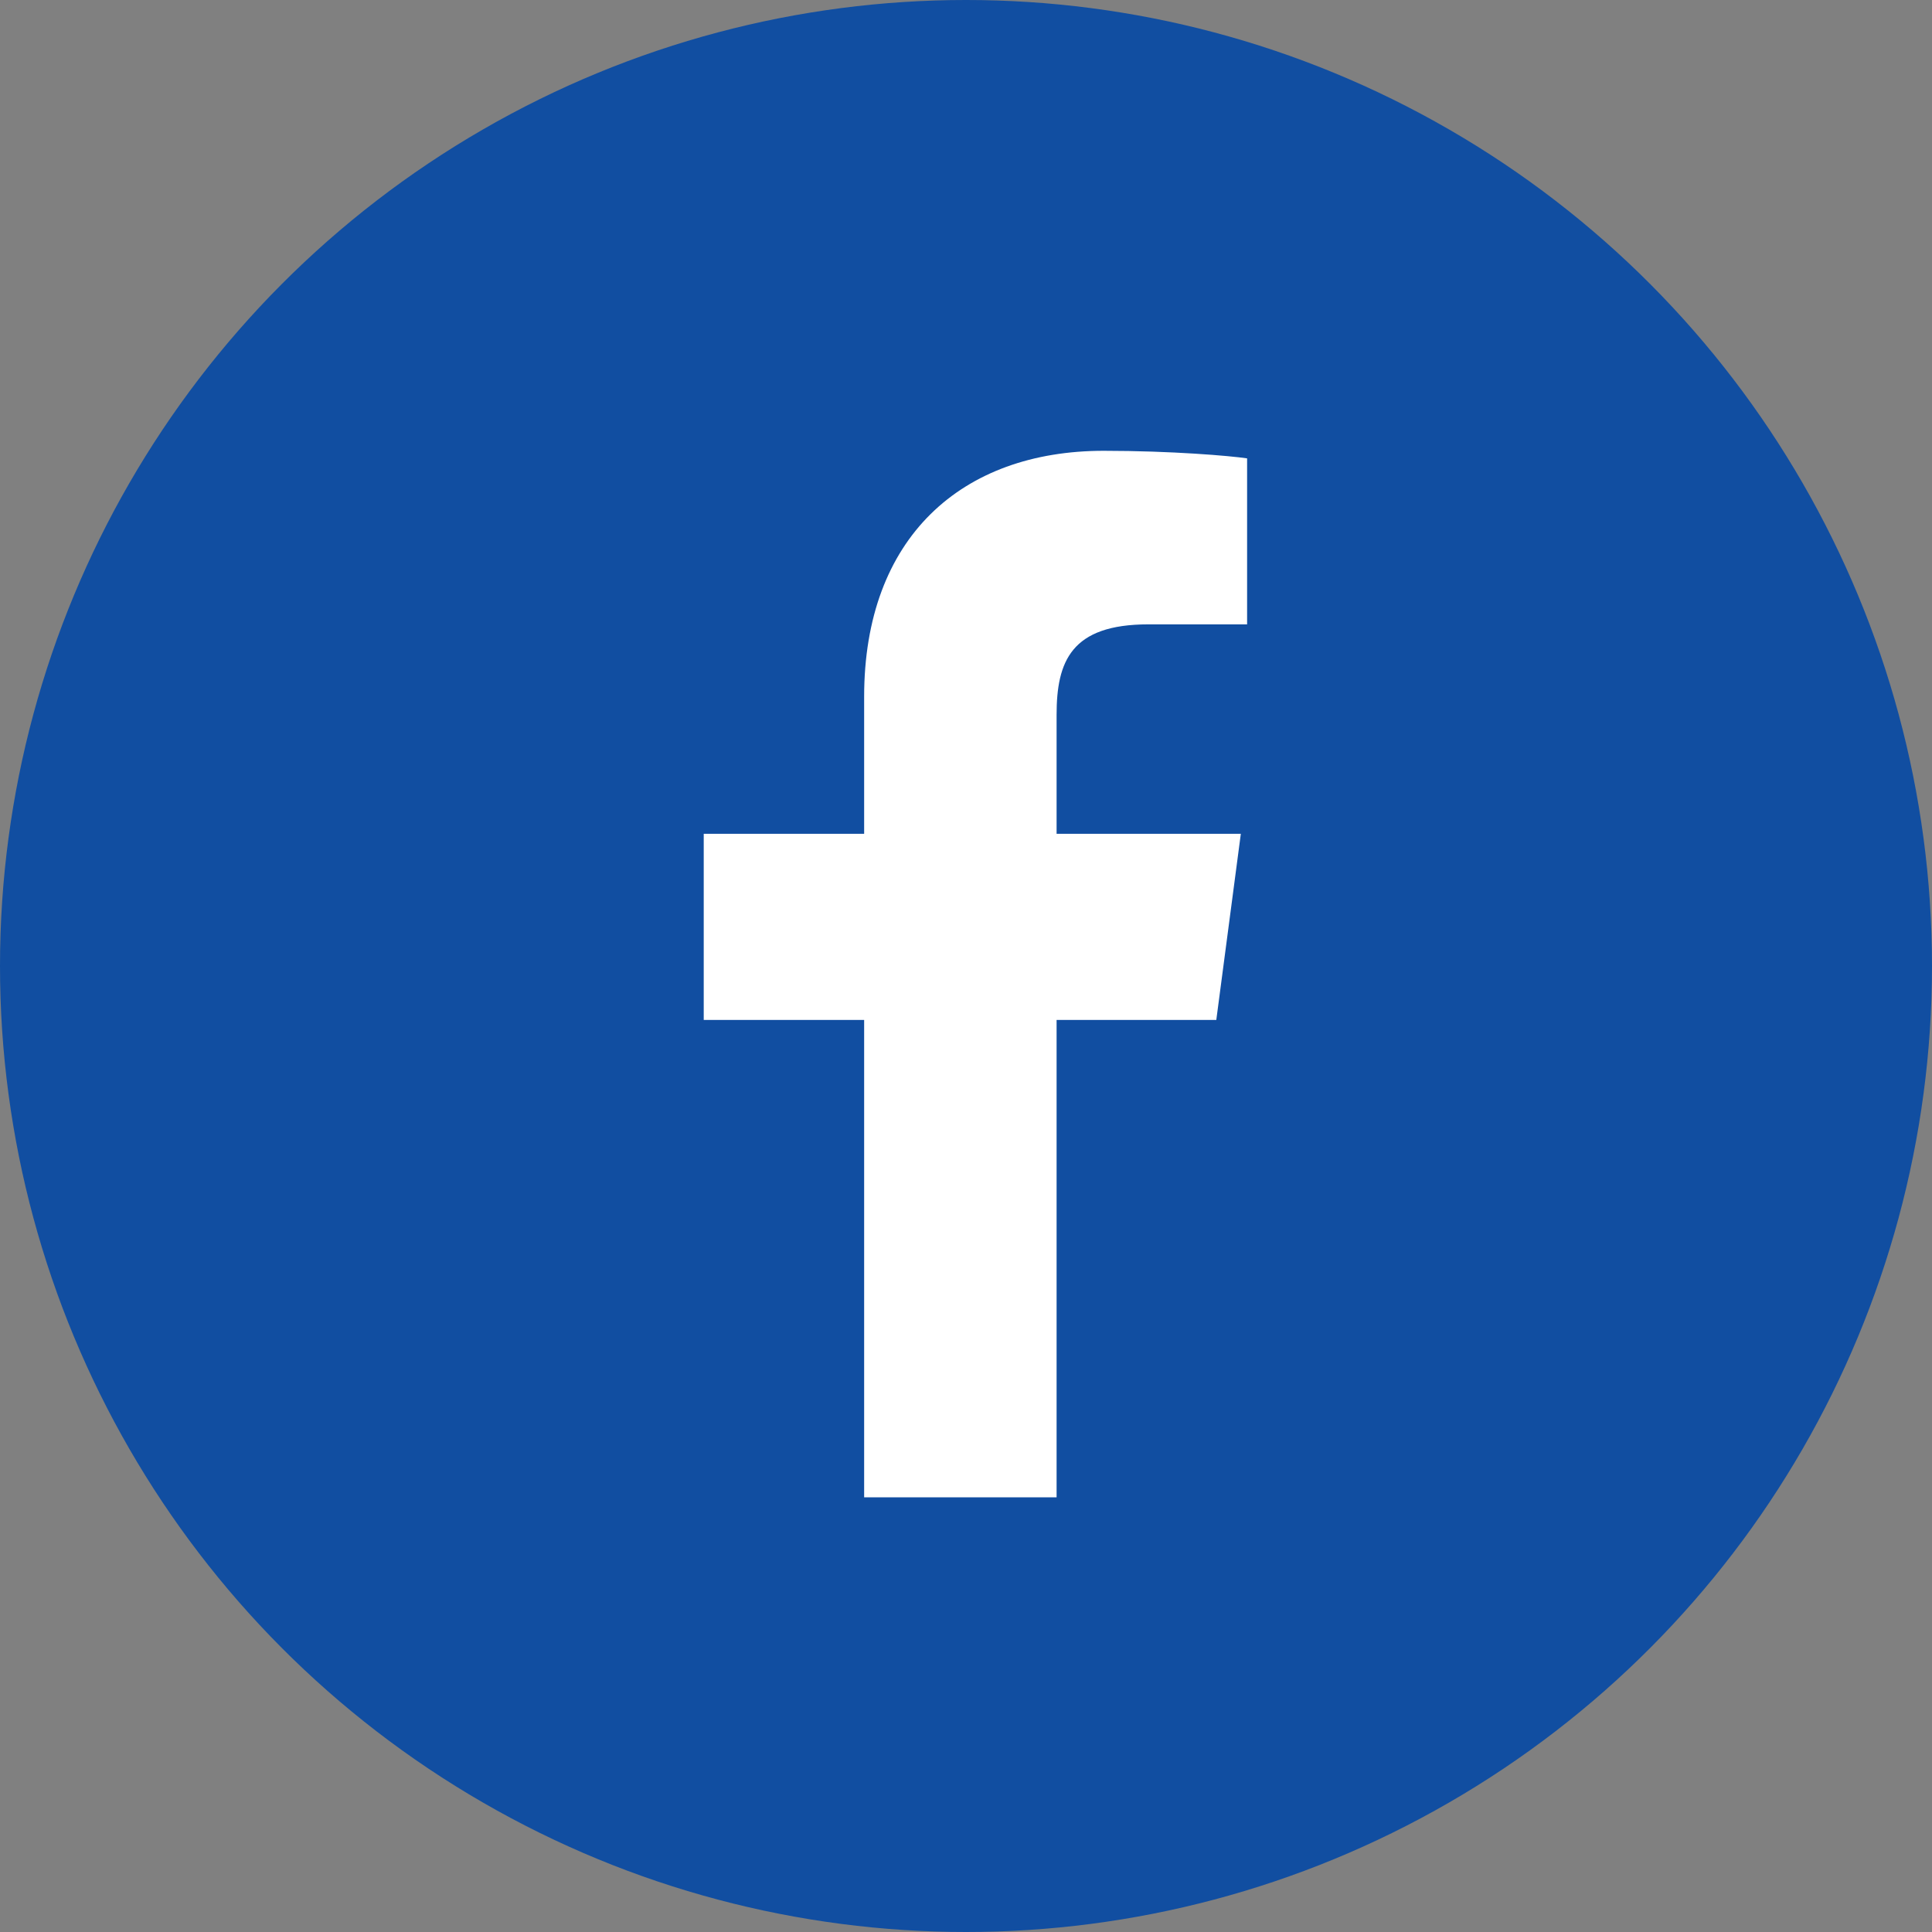<?xml version="1.0" encoding="UTF-8" standalone="no"?>
<svg width="36px" height="36px" viewBox="0 0 36 36" version="1.1" xmlns="http://www.w3.org/2000/svg" xmlns:xlink="http://www.w3.org/1999/xlink" xmlns:sketch="http://www.bohemiancoding.com/sketch/ns">
    <rect x="0" y="0" width="36" height="36" fill="#808080" stroke="none"/>
    <!-- Generator: Sketch 3.3.1 (12002) - http://www.bohemiancoding.com/sketch -->
    <title>facebook-logo</title>
    <desc>Created with Sketch.</desc>
    <defs></defs>
    <g id="Page-1" stroke="none" stroke-width="1" fill="none" fill-rule="evenodd" sketch:type="MSPage">
        <g id="lespenseesdastride-desktop" sketch:type="MSArtboardGroup" transform="translate(-490, -2343)">
            <g id="Qui-suis-je?-+-portrait" sketch:type="MSLayerGroup" transform="translate(170, 1986)">
                <g id="facebook-logo" transform="translate(320, 357)" sketch:type="MSShapeGroup">
                    <circle id="Oval-1" fill="#114EA1" cx="18" cy="18" r="18"></circle>
                    <path d="M23.238,8.541 C22.922,8.494 21.832,8.4 20.566,8.4 C17.918,8.4 16.102,10.017 16.102,12.982 L16.102,15.537 L13.113,15.537 L13.113,19.005 L16.102,19.005 L16.102,27.9 L19.688,27.9 L19.688,19.005 L22.664,19.005 L23.121,15.537 L19.688,15.537 L19.688,13.322 C19.688,12.326 19.957,11.634 21.398,11.634 L23.238,11.634 L23.238,8.541 Z" id="fb" fill="#FFFFFF"></path>
                </g>
            </g>
        </g>
    </g>
</svg>